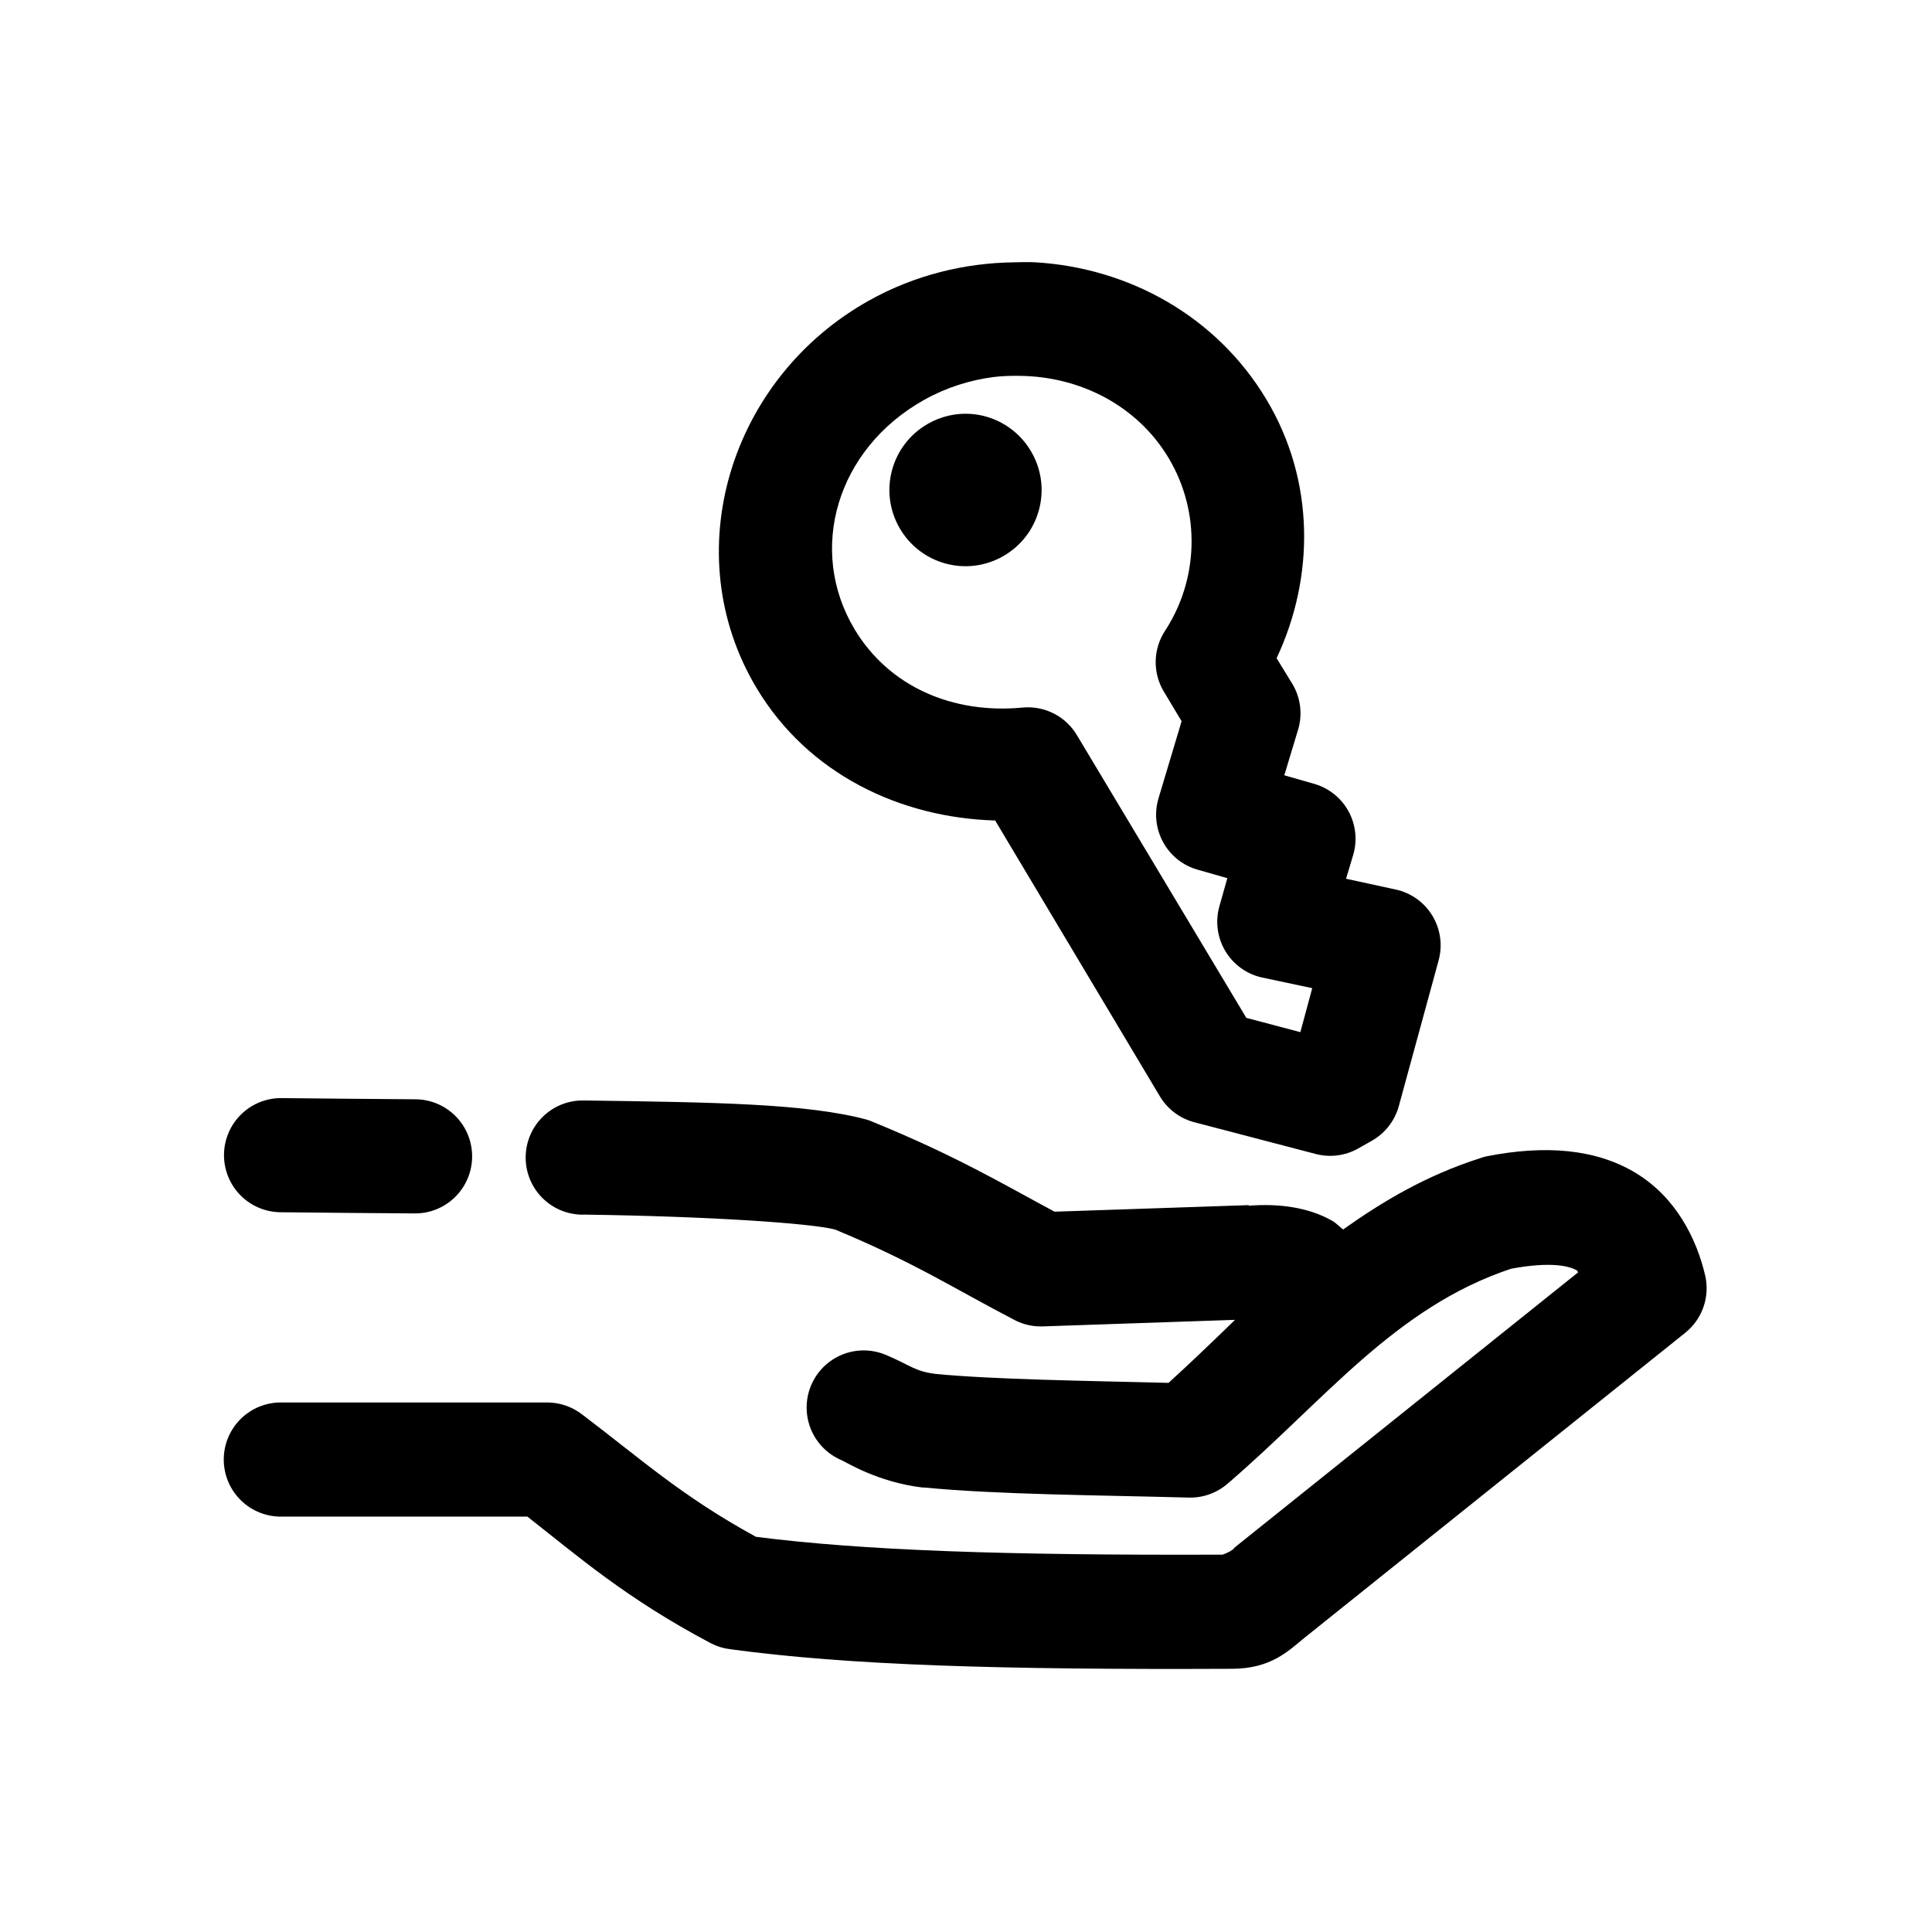<?xml version="1.0" encoding="UTF-8"?>
<!-- Uploaded to: ICON Repo, www.svgrepo.com, Generator: ICON Repo Mixer Tools -->
<svg fill="#000000" width="800px" height="800px" version="1.1" viewBox="144 144 512 512" xmlns="http://www.w3.org/2000/svg">
 <path d="m412.77 213.52c-13.027 0.152-26.273 3.332-38.391 10.082-36.93 20.578-51.266 66.984-29.895 102.71 13.668 22.852 38.121 34.402 63.25 35.129l43.738 73.254h0.004c2.082 3.394 5.418 5.828 9.281 6.773l31.938 8.352c3.769 0.984 7.769 0.477 11.172-1.422l3.617-2.047c3.57-1.988 6.18-5.344 7.238-9.293l10.543-38.598c1.082-4.016 0.465-8.305-1.707-11.852-2.176-3.547-5.711-6.039-9.777-6.894l-13.059-2.836 1.887-6.301c1.156-3.906 0.691-8.117-1.293-11.676s-5.32-6.164-9.25-7.231l-7.711-2.207 3.617-11.973 0.004 0.004c1.254-4.062 0.738-8.465-1.414-12.133l-4.246-6.93c10.094-21.484 10.184-47.035-2.676-68.527-13.309-22.25-36.684-34.973-61.359-36.391-1.852-0.105-3.644-0.02-5.508 0zm1.414 30.09c16.07 0.133 31.219 7.914 39.492 21.738 8.672 14.496 7.883 32.387-0.945 45.844h0.004c-1.555 2.379-2.41 5.144-2.465 7.988s0.688 5.641 2.148 8.078l4.719 7.875-6.137 20.48 0.004 0.004c-1.16 3.906-0.691 8.117 1.293 11.676s5.316 6.164 9.246 7.227l7.711 2.207-2.047 7.246c-1.188 4.016-0.664 8.348 1.453 11.957 2.117 3.613 5.637 6.188 9.719 7.106l13.375 2.836-3.148 11.656-14.316-3.781-44.84-74.828c-1.457-2.488-3.594-4.508-6.16-5.82-2.562-1.309-5.449-1.859-8.316-1.586-18.488 1.758-35.391-5.523-44.527-20.793-12.523-20.938-4.805-47.785 18.566-60.809 5.844-3.254 12.074-5.176 18.25-5.988 2.316-0.305 4.629-0.336 6.922-0.316zm-12.902 10.082c-3.863-0.27-7.863 0.586-11.484 2.68-9.652 5.578-12.969 17.906-7.394 27.57 5.574 9.664 17.879 12.984 27.535 7.402 9.652-5.578 12.969-17.906 7.394-27.57-3.484-6.039-9.609-9.633-16.047-10.082zm-182.51 181.32h0.004c-4.031-0.086-7.93 1.449-10.824 4.262-2.894 2.809-4.547 6.664-4.59 10.699-0.043 4.039 1.531 7.926 4.367 10.797 2.836 2.871 6.699 4.484 10.734 4.488 12.094 0.098 20.871 0.238 35.242 0.312 4.031 0.082 7.93-1.453 10.824-4.266 2.894-2.809 4.547-6.664 4.59-10.699 0.043-4.039-1.531-7.926-4.367-10.797-2.836-2.867-6.699-4.484-10.734-4.484-14.387-0.082-23.195-0.215-35.242-0.312zm79.141 0.629h0.004c-4.016 0.133-7.812 1.863-10.551 4.805s-4.195 6.852-4.051 10.871c0.148 4.019 1.887 7.816 4.832 10.547 2.945 2.734 6.856 4.184 10.871 4.023 33.312 0.465 59.805 2.289 66.238 3.938 21.242 8.816 31.605 15.688 47.828 24.102v0.004c2.293 1.145 4.836 1.684 7.394 1.574l50.82-1.734c-5.938 5.781-12.145 11.723-17.621 16.699-22.441-0.551-46.395-0.891-61.676-2.363-5.57-0.676-6.703-2.277-13.215-5.043l-0.004 0.004c-4.973-2.109-10.691-1.402-15.004 1.855-4.312 3.258-6.562 8.57-5.898 13.941 0.66 5.367 4.129 9.973 9.105 12.086 1.285 0.547 9.59 5.816 21.398 7.246h-0.004c0.16 0.004 0.316 0.004 0.473 0 19.465 1.902 46.199 2.019 70.172 2.68 3.738 0.102 7.383-1.191 10.227-3.625 25.703-22.02 44.359-46.773 75.207-57.027 10.609-1.977 15.547-0.691 17.465 0.473 0.121 0.07 0.199 0.395 0.316 0.473l-91.254 73.098h-0.004v0.156c-1.242 1.008-2.582 1.41-2.988 1.574-57.719 0.211-95.309-1.098-123.66-4.727-19.785-10.824-30.543-20.688-46.098-32.453l-0.004 0.004c-2.613-2.023-5.82-3.129-9.125-3.152h-70.484c-4.043-0.059-7.941 1.508-10.824 4.352-2.879 2.844-4.5 6.723-4.5 10.773 0 4.047 1.621 7.93 4.5 10.77 2.883 2.844 6.781 4.41 10.824 4.352h65.137c13.223 10.328 26.02 21.621 48.617 33.555 1.57 0.82 3.277 1.352 5.031 1.578 31.734 4.293 71.539 5.473 132.95 5.199 10.516 0 15.023-4.711 19.508-8.348l100.7-80.664c2.219-1.766 3.898-4.117 4.844-6.793 0.945-2.672 1.121-5.559 0.504-8.328-2.297-9.91-7.805-20.824-18.406-27.254-10.605-6.43-24.082-7.484-39.648-4.41v-0.004c-0.531 0.129-1.059 0.289-1.574 0.477-14.262 4.547-25.785 11.402-36.344 18.906-1.047-0.785-1.742-1.656-2.988-2.363-6.117-3.461-13.879-4.586-22.027-3.938v-0.156l-51.449 1.734c-13.641-7.281-25.734-14.621-48.145-23.789v-0.004c-0.562-0.246-1.141-0.457-1.73-0.629-15.77-4.231-40.27-4.57-74.262-5.043-0.469-0.02-0.941-0.02-1.414 0z"/>
</svg>